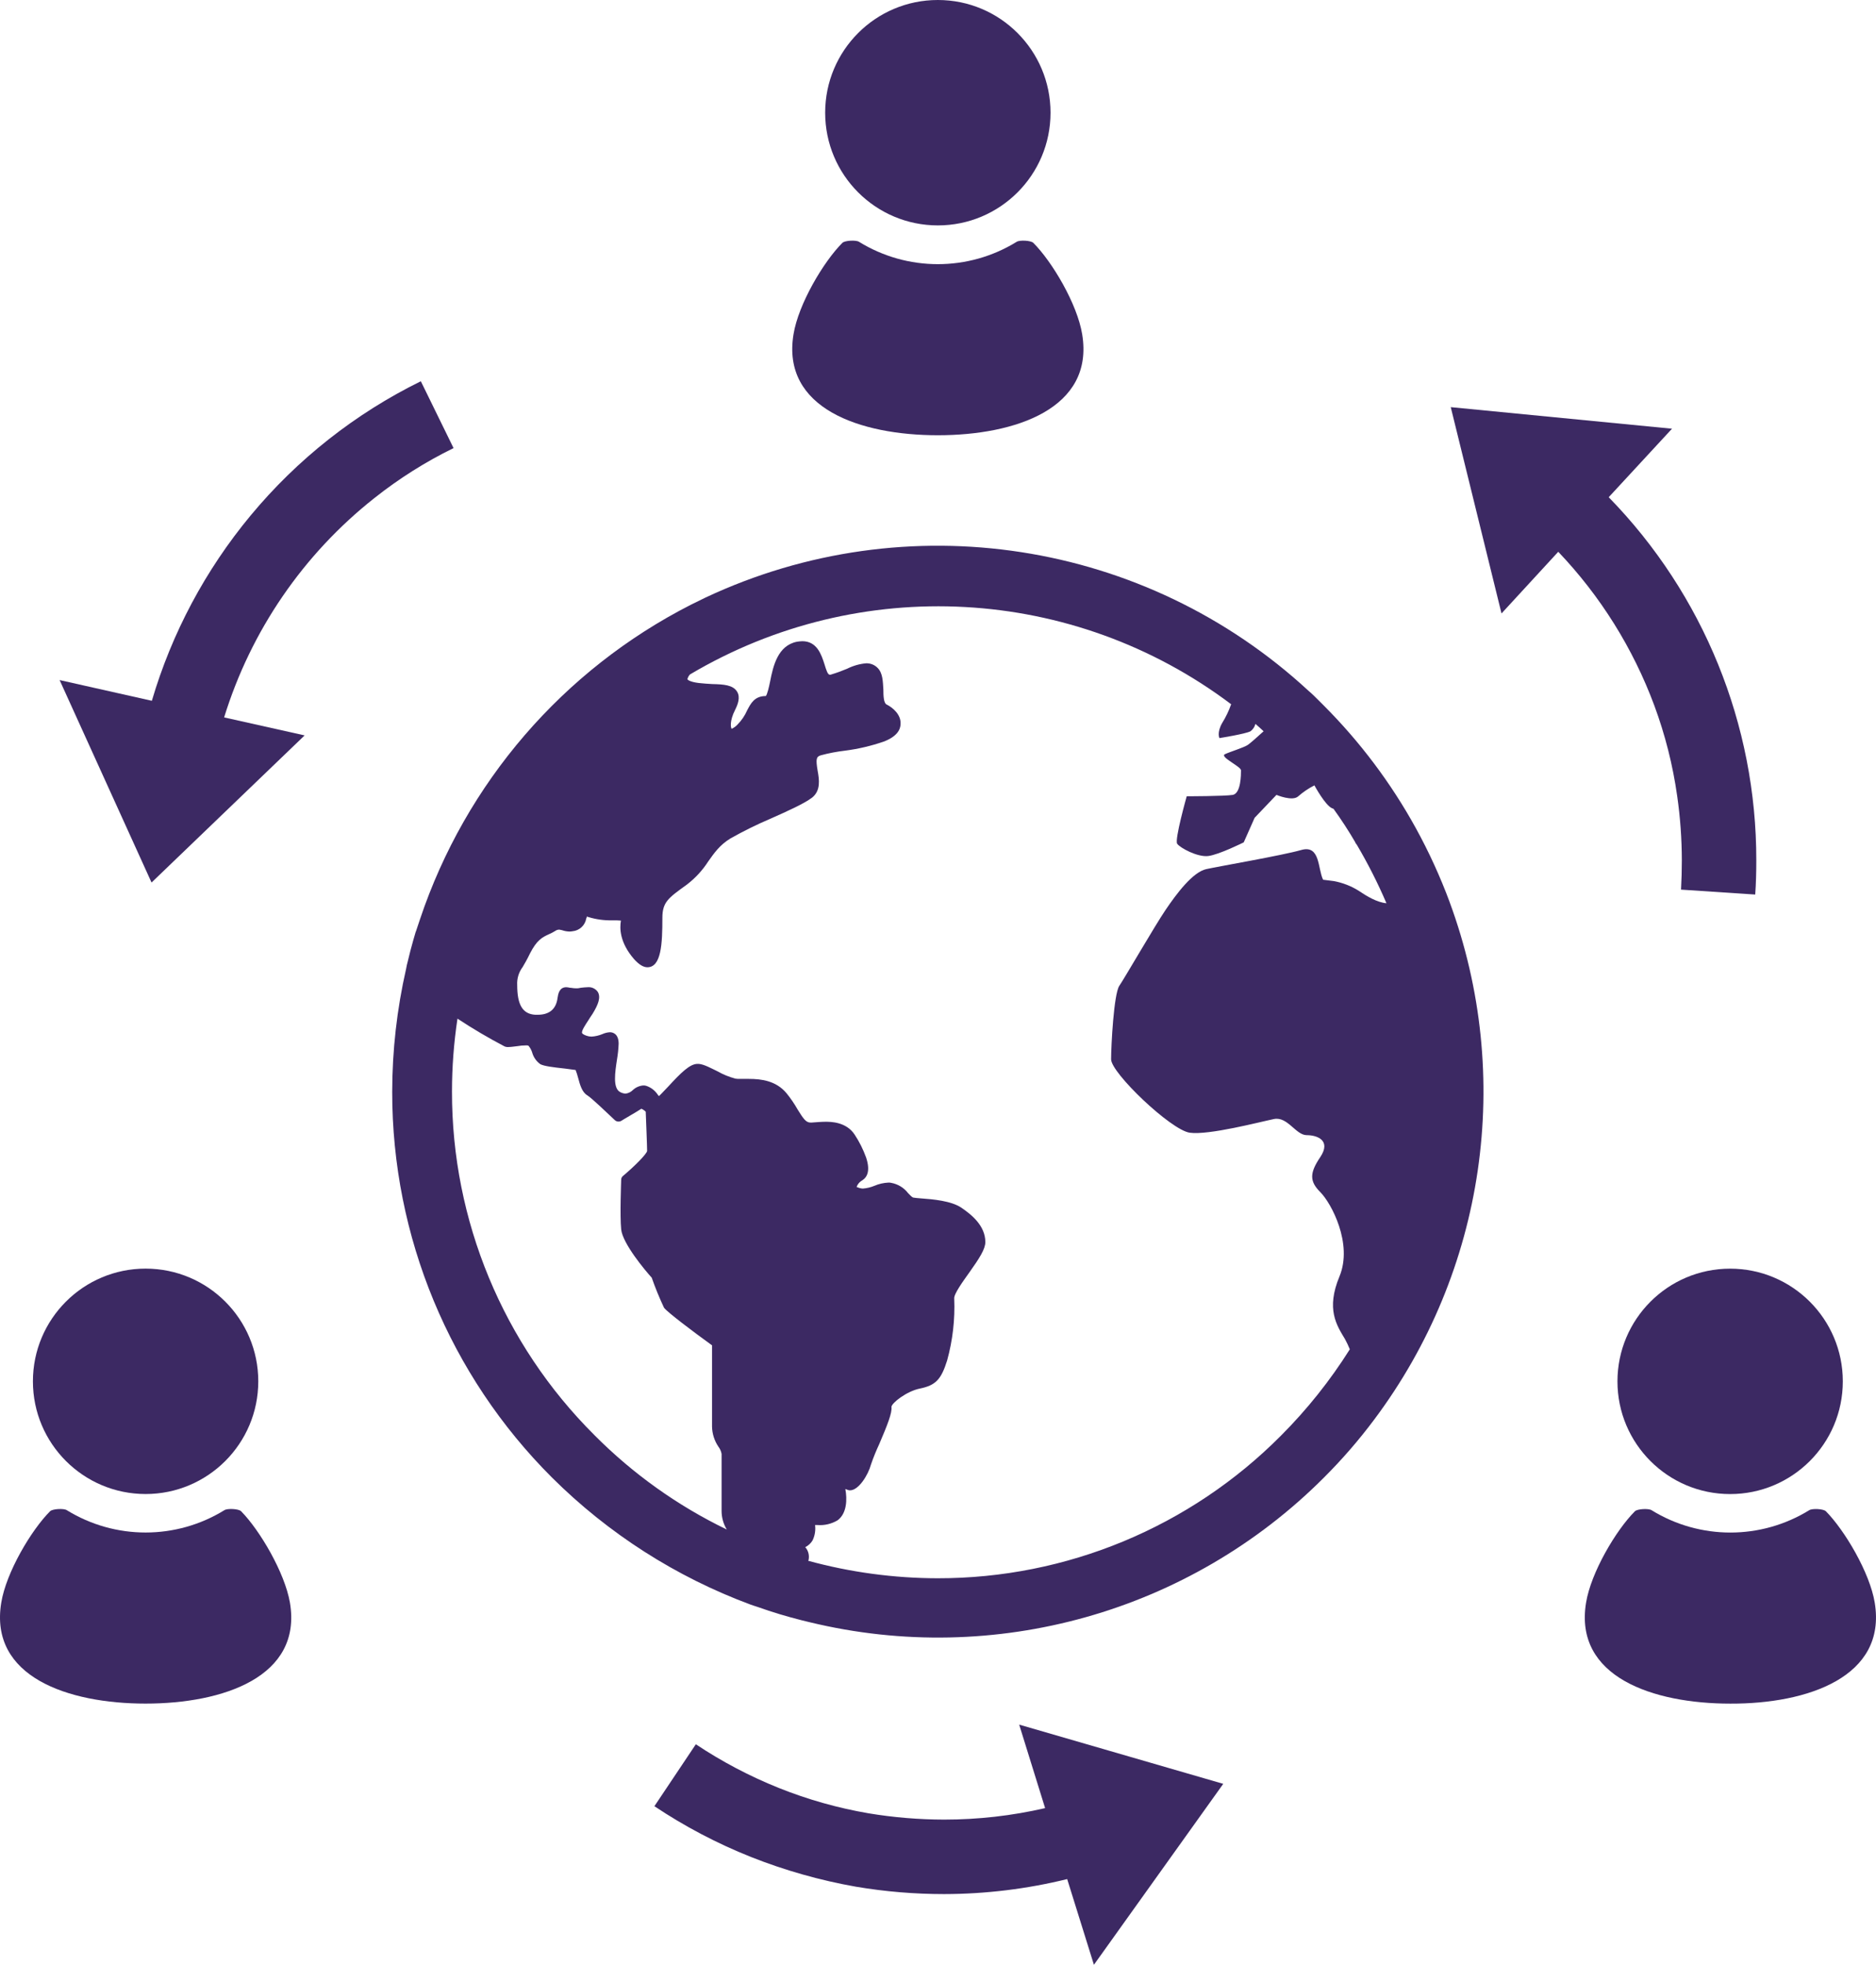 <?xml version="1.0" encoding="UTF-8"?><svg id="a" xmlns="http://www.w3.org/2000/svg" width="488.98" height="512" viewBox="0 0 488.98 512"><path d="M377.86,235.09c-2.48-6.68-5.45-13.17-8.89-19.41-6.45-11.69-14.52-22.42-23.96-31.86l-.64-.64h0l-.78-.78h0c-.78-.78-1.64-1.64-2.49-2.35-42.58-39.35-104.75-48.97-157.23-24.32-1.28,.64-2.49,1.21-3.77,1.85-33.36,17-58.71,46.42-70.61,81.92l-1.07,3.2-.07,.14c-.21,.71-.43,1.49-.64,2.2-.5,1.78-1,3.63-1.42,5.48-.18,.63-.32,1.27-.43,1.92-2.4,10.52-3.62,21.28-3.63,32.07-.04,37.73,14.96,73.91,41.67,100.55,14.67,14.59,32.3,25.87,51.7,33.07,.64,.21,1.21,.43,1.92,.64,3.77,1.35,7.61,2.49,11.52,3.48,.64,.14,1.42,.36,2.06,.5,48.17,11.65,98.94-2.63,133.97-37.69,4.72-4.71,9.09-9.74,13.08-15.08,29.04-38.71,36.45-89.5,19.7-134.9h0Zm-222.93,138.88c-23.81-23.7-37.17-55.93-37.12-89.53,0-6.36,.48-12.7,1.43-18.99,3.98,2.62,8.08,5.04,12.3,7.25,.34,.13,.71,.18,1.07,.14,.64,0,1.42-.14,2.13-.21,.8-.14,1.61-.21,2.42-.21,.19-.01,.39,.01,.57,.07,.46,.54,.81,1.17,1,1.85,.35,1.21,1.1,2.26,2.13,2.99,1,.5,3.2,.78,6.47,1.14,1.07,.14,2.13,.28,2.7,.36,.25,.65,.47,1.31,.64,1.99,.5,1.85,1,3.77,2.42,4.62,1.14,.71,4.98,4.41,7.18,6.47,.27,.25,.63,.38,1,.36,.25,0,.5-.08,.71-.21,.14-.14,3.91-2.28,5.19-3.13,.43,.18,.82,.44,1.14,.78,.07,2.06,.36,8.82,.36,10.24-.21,.85-3.13,3.84-6.26,6.47-.32,.24-.5,.61-.5,1,0,.36-.36,9.32,0,12.94,.36,3.7,6.33,10.81,7.96,12.59,.93,2.66,2,5.27,3.2,7.82,.71,1.07,7.89,6.47,12.52,9.81v21.19c.04,1.85,.61,3.65,1.64,5.19,.43,.56,.73,1.22,.85,1.92v14.86c0,1.7,.47,3.38,1.35,4.84-12.81-6.19-24.47-14.51-34.5-24.6Zm199.18-141.87c-1.96-1.22-4.13-2.06-6.4-2.49l-2.84-.36c-1.42-2.84-.71-9.17-5.69-7.75s-21.19,4.2-24.75,4.98-7.75,6.4-10.6,10.6-10.6,17.63-12.09,19.83c-1.42,2.13-2.13,15.57-2.13,19.13s15.57,18.42,20.48,19.13c4.98,.71,18.42-2.84,21.97-3.56s5.69,4.2,8.53,4.2,6.4,1.42,3.56,5.69c-2.84,4.2-2.84,6.33,0,9.17s8.53,13.44,4.98,21.97-.71,12.73,1.42,16.28c.48,.87,.91,1.78,1.28,2.7-5.12,8.13-11.13,15.67-17.92,22.47-23.68,23.85-55.92,37.24-89.53,37.19-11.39-.02-22.72-1.55-33.71-4.55,.09-.18,.14-.37,.14-.57,.14-1.08-.2-2.17-.92-2.99,.8-.39,1.47-1.01,1.92-1.78,.59-1.24,.81-2.62,.64-3.98h.64c1.81,.14,3.62-.29,5.19-1.21,2.49-1.78,2.56-5.55,2.06-8.18,.19,.08,.38,.15,.57,.21,.2,.09,.42,.14,.64,.14,2.28,0,4.76-4.05,5.48-6.76,.62-1.79,1.33-3.55,2.13-5.26,2.13-4.98,3.41-8.18,3.2-9.74,.07-1,3.91-4.05,7.4-4.76,4.12-.85,5.55-2.35,7.11-7.32,1.45-5.25,2.08-10.7,1.85-16.14-.14-1.14,2.28-4.48,3.91-6.76,2.63-3.7,4.2-6.12,4.2-7.96,0-4.27-3.63-7.18-6.26-8.96s-7.4-2.2-10.52-2.42c-.85-.07-1.64-.14-1.99-.21s-.85-.64-1.35-1.14c-1.08-1.42-2.65-2.38-4.41-2.7-.23-.06-.47-.08-.71-.07-1.28,.06-2.53,.34-3.7,.85-.95,.39-1.96,.63-2.99,.71-.29-.01-.58-.06-.85-.14-.5-.14-.71-.28-.78-.28,.28-.77,.84-1.4,1.56-1.78,1.07-.71,2.13-2.28,.92-5.9-.76-2.1-1.76-4.11-2.99-5.97-2.2-3.34-6.26-3.34-7.61-3.34-1.21,0-2.42,.14-3.63,.21h-.28c-1.21,0-1.92-1.14-3.34-3.41-.85-1.5-1.83-2.93-2.92-4.27-2.7-3.2-6.47-3.7-9.81-3.7h-2.28c-.4,.01-.81,0-1.21-.07-1.64-.44-3.22-1.08-4.69-1.92-1.78-.85-3.41-1.78-4.84-1.92h-.36c-1.99,0-4.34,2.35-7.61,5.9-.85,.85-1.85,1.99-2.42,2.49-.14-.12-.26-.27-.36-.43-.69-1.02-1.69-1.79-2.84-2.2-.29-.11-.61-.16-.92-.14-1.01,.09-1.96,.51-2.7,1.21-.52,.52-1.19,.84-1.92,.92-.5-.04-.98-.18-1.42-.43-1.92-1.07-1.28-5.19-.78-8.46,.23-1.36,.38-2.74,.43-4.12,0-2.7-1.64-2.99-2.28-2.99-.69,.04-1.36,.21-1.99,.5-.88,.36-1.82,.58-2.77,.64-.44,0-.87-.07-1.28-.21-.85-.28-1.14-.57-1.21-.71-.21-.57,.85-2.13,1.64-3.34,.36-.57,.71-1.14,1.07-1.64,1.49-2.42,2.2-4.27,1.42-5.69-.59-.9-1.63-1.39-2.7-1.28-.57,.02-1.14,.07-1.71,.14-.46,.12-.94,.17-1.42,.14-.64,0-1.07-.14-1.49-.14-.3-.08-.61-.12-.92-.14-1.92,0-2.13,1.92-2.28,2.77-.36,2.92-2.13,4.41-5.19,4.41h-.64c-3.27-.21-4.69-2.56-4.69-7.75-.1-1.68,.41-3.35,1.42-4.69,.5-.85,1.14-1.92,1.92-3.56,1.78-3.48,3.2-4.2,4.91-4.98,.57-.24,1.11-.53,1.64-.85,.31-.23,.68-.35,1.07-.36,.24,.03,.48,.08,.71,.14,.62,.22,1.27,.34,1.92,.36,.26,0,.53-.02,.78-.07,1.83-.15,3.33-1.53,3.63-3.34,.09-.15,.14-.32,.14-.5,.14,.07,.28,.07,.43,.14,2,.61,4.09,.9,6.19,.85,.76-.02,1.52,0,2.28,.07-.36,1.92-.36,5.69,3.41,10.03,1.28,1.42,2.42,2.13,3.48,2.13,3.63,0,3.91-6.12,3.91-12.87,0-4.12,1.56-5.19,6.19-8.53l.28-.21c2.15-1.66,4.01-3.68,5.48-5.97,1.56-2.2,2.99-4.27,5.76-5.97,3.41-1.93,6.92-3.66,10.52-5.19,4.48-1.99,8.75-3.91,10.81-5.48,2.28-1.85,1.85-4.69,1.42-7.04-.5-2.99-.36-3.63,.85-3.98,2.08-.56,4.19-.96,6.33-1.21,3.41-.44,6.77-1.23,10.03-2.35,3.56-1.35,4.41-3.2,4.41-4.62,.14-2.35-1.92-4.2-3.63-5.05-.78-.36-.85-2.28-.85-3.91-.14-2.13-.14-4.34-1.56-5.69-.77-.76-1.83-1.17-2.92-1.14-1.73,.15-3.42,.64-4.98,1.42-1.35,.57-2.72,1.07-4.12,1.49-.11,.05-.23,.08-.36,.07-.57,0-.92-1.14-1.42-2.77-.78-2.42-1.92-5.97-5.76-5.97-.48,.02-.95,.06-1.42,.14-4.98,1-6.19,6.33-6.97,10.31-.28,1.42-.78,3.56-1.14,3.84-2.92,0-3.91,1.92-4.84,3.7-.61,1.41-1.48,2.68-2.56,3.77-.42,.45-.93,.81-1.49,1.07-.21-.21-.64-1.92,.92-4.98,.64-1.28,1.42-3.2,.5-4.69-1.07-1.78-3.56-1.92-6.47-1.99-1.14-.07-2.42-.14-3.56-.28-2.28-.28-2.92-.85-2.92-1,.11-.45,.33-.86,.64-1.21,44.25-26.27,99.98-23.21,141.08,7.75-.6,1.72-1.39,3.36-2.35,4.91-1.42,2.49-.71,3.91-.71,3.91,0,0,6.76-1.07,8.11-1.78,.63-.48,1.09-1.15,1.28-1.92,.71,.64,1.42,1.21,2.13,1.92-1.64,1.49-3.48,3.13-4.12,3.56-1.07,.71-4.62,1.78-5.97,2.42-1.42,.71,4.2,3.2,4.2,4.2,0,1.07,0,5.97-2.13,6.4-2.13,.36-12.02,.36-12.02,.36,0,0-3.2,11.31-2.49,12.37s5.33,3.56,8.11,3.2c2.84-.36,9.24-3.56,9.24-3.56l2.84-6.4,5.69-5.97s4.2,1.78,5.69,.36c1.28-1.12,2.69-2.07,4.2-2.84,0,0,2.84,5.26,4.62,5.97l.36,.14h0c2.04,2.82,3.94,5.74,5.69,8.75h0v.07c.1,.18,.22,.35,.36,.5,2.91,4.93,5.5,10.03,7.75,15.29-2.44-.22-5.07-1.79-7.28-3.28Z" fill="#3c2963"/><g><g><path d="M244.45,58.74c16.22,0,29.37-13.15,29.37-29.37S260.67,0,244.45,0c-16.22,0-29.37,13.15-29.37,29.37h0c0,16.22,13.15,29.36,29.37,29.37Z" fill="#3c2963"/><path d="M269.34,63.29c-.64-.64-3.56-.78-4.34-.28-12.6,7.77-28.5,7.77-41.1,0-.78-.5-3.7-.36-4.34,.28-4.91,4.91-11.45,15.93-12.73,23.82-3.2,19.34,17.42,26.31,37.62,26.31s40.82-6.97,37.62-26.31c-1.28-7.89-7.82-18.91-12.73-23.82Z" fill="#3c2963"/></g><g><path d="M37.95,389.33c16.22,0,29.37-13.15,29.37-29.37s-13.15-29.37-29.37-29.37-29.37,13.15-29.37,29.37h0c0,16.22,13.15,29.36,29.37,29.37Z" fill="#3c2963"/><path d="M62.84,393.81c-.64-.64-3.56-.78-4.34-.28-12.6,7.77-28.5,7.77-41.1,0-.78-.5-3.7-.35-4.34,.28-4.91,4.91-11.45,15.93-12.73,23.82-3.2,19.34,17.42,26.31,37.62,26.31s40.89-6.97,37.62-26.31c-1.35-7.82-7.83-18.84-12.73-23.82Z" fill="#3c2963"/></g><g><path d="M421.59,359.97c0,16.22,13.15,29.37,29.37,29.37s29.37-13.15,29.37-29.37c0-16.22-13.15-29.37-29.37-29.37-16.22,0-29.36,13.15-29.37,29.37Z" fill="#3c2963"/><path d="M488.65,417.64c-1.28-7.82-7.82-18.84-12.73-23.82-.64-.64-3.56-.78-4.34-.28-12.6,7.77-28.5,7.77-41.1,0-.78-.5-3.7-.35-4.34,.28-4.91,4.91-11.45,15.93-12.73,23.82-3.2,19.34,17.42,26.31,37.62,26.31,20.12,.07,40.82-6.97,37.62-26.31Z" fill="#3c2963"/></g><path d="M79.4,191.64l-20.98-4.69c6.97-22.59,20.63-42.52,39.18-57.17,6.39-5.07,13.3-9.43,20.62-13.01l-8.53-17.42c-17.09,8.4-32.21,20.33-44.37,34.99-11.77,14.18-20.53,30.61-25.74,48.28l-24.04-5.4,23.96,52.76,39.89-38.33Z" fill="#3c2963"/><path d="M272.4,471.18c-8.63,1.99-17.46,2.99-26.31,2.99-6.6-.01-13.19-.56-19.7-1.64-8.01-1.37-15.86-3.59-23.4-6.61-7.58-3.04-14.82-6.85-21.62-11.38l-10.8,16.14c7.9,5.28,16.34,9.71,25.17,13.23,8.84,3.5,18.01,6.1,27.38,7.75,7.59,1.28,15.27,1.92,22.97,1.92,10.81-.02,21.58-1.33,32.07-3.91l6.97,22.33,33.71-47.15-53.19-15.43,6.76,21.76Z" fill="#3c2963"/><path d="M406.16,143.79c10.97,11.51,19.49,25.13,25.03,40.04,2.83,7.63,4.83,15.55,5.97,23.61,.8,5.56,1.2,11.17,1.21,16.78,0,2.49-.07,5.05-.21,7.61l19.34,1.28c.21-2.99,.28-5.9,.28-8.89,.05-35.37-13.76-69.34-38.47-94.65l16.5-17.85-57.67-5.62,13.23,53.76,14.79-16.07Z" fill="#3c2963"/></g></svg>